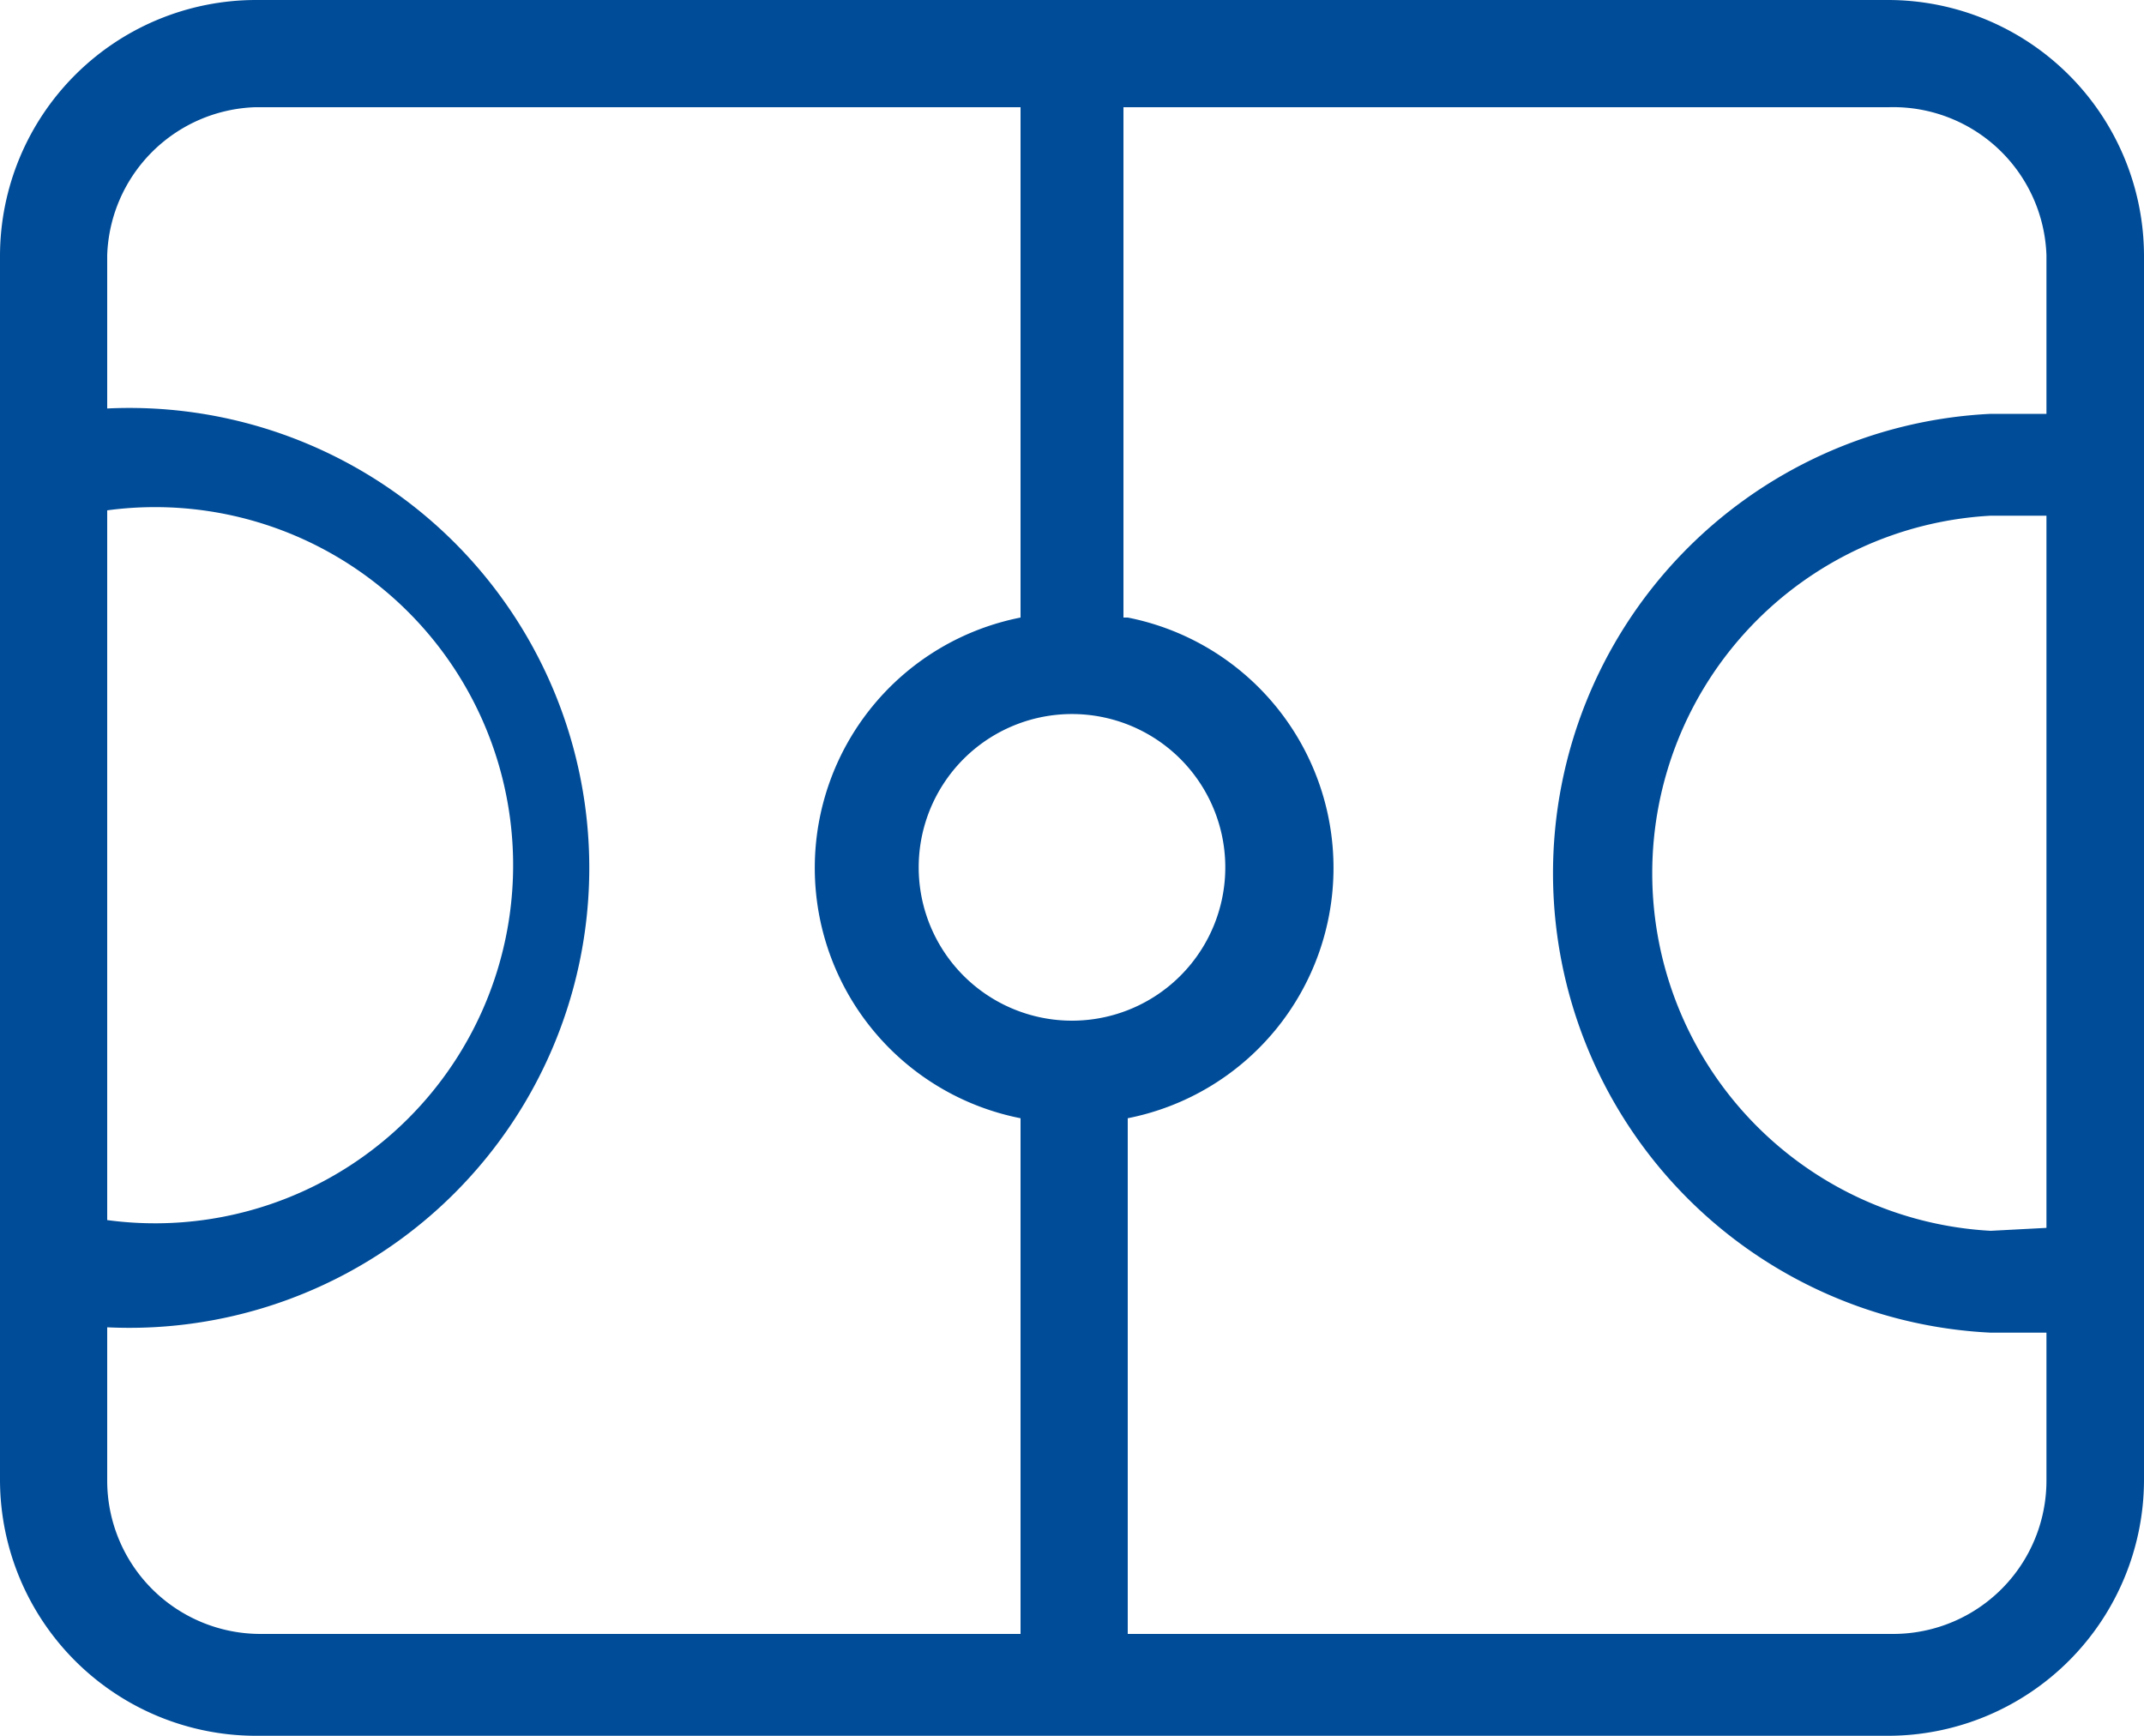 <svg xmlns="http://www.w3.org/2000/svg" viewBox="0 0 20 16.19"><defs><style>.cls-1{fill:#004c98;}</style></defs><g id="Layer_2" data-name="Layer 2"><g id="Layer_1-2" data-name="Layer 1"><path class="cls-1" d="M0,4.76V3.81H1a4.29,4.29,0,1,1,0,8.57H0v-1H1A3.34,3.34,0,1,0,1,4.76Zm19.52,6.67v1h-.95a4.29,4.29,0,0,1,0-8.57h.95v.95h-.95a3.34,3.34,0,0,0,0,6.67Z"/><path class="cls-1" d="M9.52,5.76V1H2.38A1.43,1.43,0,0,0,1,2.38V13.81a1.43,1.43,0,0,0,1.43,1.43H9.52V10.43a2.38,2.38,0,0,1,0-4.67Zm1,0a2.38,2.38,0,0,1,0,4.67v4.81h7.14a1.43,1.43,0,0,0,1.43-1.43V2.38A1.43,1.43,0,0,0,17.62,1H10.48V5.76ZM2.38,0H17.62A2.39,2.39,0,0,1,20,2.38V13.81a2.39,2.39,0,0,1-2.38,2.38H2.38A2.39,2.39,0,0,1,0,13.81V2.38A2.39,2.39,0,0,1,2.38,0ZM10,9.52A1.43,1.43,0,1,0,8.57,8.1,1.43,1.43,0,0,0,10,9.52Z"/></g></g></svg>